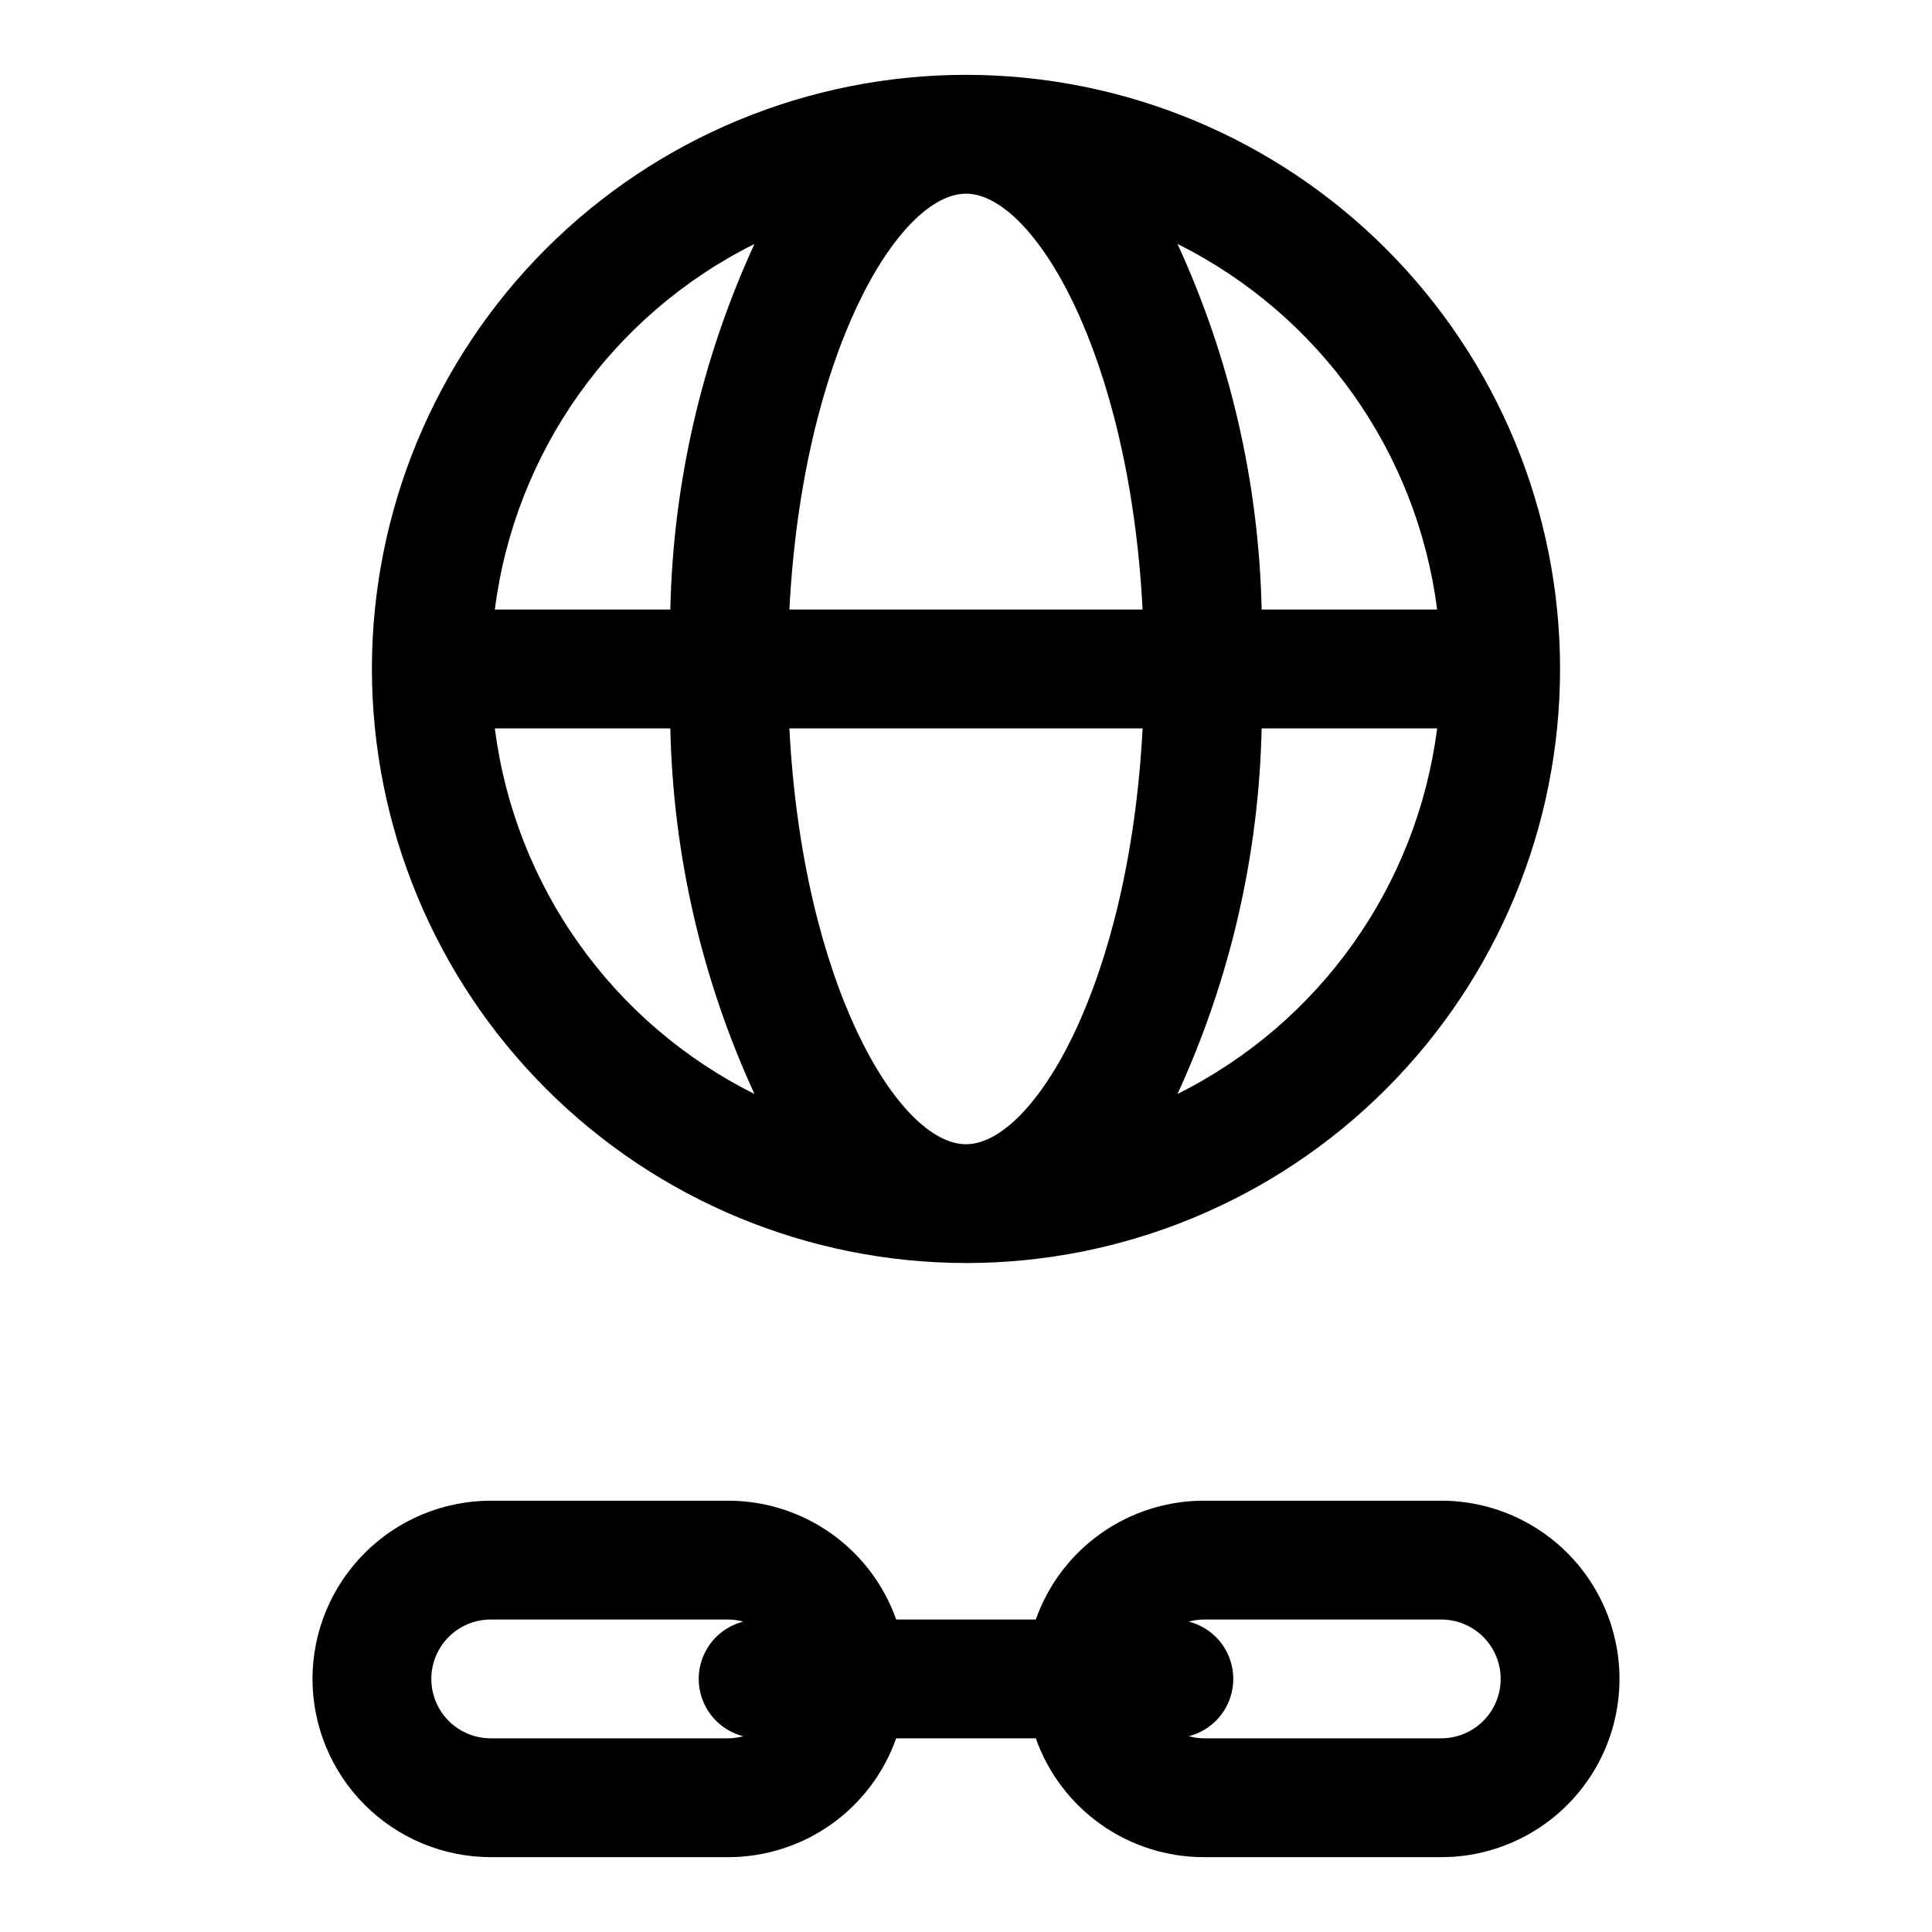 <?xml version="1.0" encoding="UTF-8"?>
<!-- Uploaded to: SVG Repo, www.svgrepo.com, Generator: SVG Repo Mixer Tools -->
<svg fill="#000000" width="800px" height="800px" version="1.1" viewBox="144 144 512 512" xmlns="http://www.w3.org/2000/svg">
 <g>
  <path d="m400 478.72c41.754 0 81.801-16.586 111.32-46.113 29.527-29.527 46.113-69.57 46.113-111.33 0-41.754-16.586-81.801-46.113-111.33-29.523-29.523-69.57-46.113-111.32-46.113-41.758 0-81.805 16.59-111.33 46.113-29.527 29.527-46.113 69.574-46.113 111.33 0.047 41.742 16.648 81.762 46.164 111.27 29.516 29.516 69.535 46.121 111.28 46.168zm56.059-44.816h-0.004c13.98-30.426 21.57-63.402 22.293-96.879h46.508c-5.324 41.754-31.133 78.094-68.801 96.879zm68.797-128.37h-46.508c-0.723-33.48-8.312-66.453-22.293-96.883 37.668 18.785 63.477 55.129 68.801 96.883zm-124.86-110.21c17.902 0 43.297 42.453 46.801 110.21l-93.602 0.004c3.504-67.754 28.898-110.21 46.801-110.21zm46.801 141.7c-3.508 67.758-28.902 110.21-46.801 110.21-17.902 0-43.297-42.453-46.801-110.21zm-102.86-128.37c-13.98 30.43-21.566 63.402-22.293 96.883h-46.508c5.324-41.754 31.133-78.098 68.801-96.883zm-22.293 128.37c0.727 33.477 8.312 66.453 22.293 96.879-37.668-18.785-63.477-55.125-68.801-96.879z"/>
  <path d="m226.81 588.93c0.016 12.523 4.996 24.527 13.852 33.383 8.855 8.855 20.859 13.836 33.383 13.852h62.977c9.758-0.012 19.273-3.047 27.238-8.684 7.961-5.637 13.984-13.605 17.238-22.805h37-0.004c3.254 9.199 9.277 17.168 17.242 22.805 7.965 5.637 17.477 8.672 27.238 8.684h62.977-0.004c16.875 0 32.469-9.004 40.906-23.617s8.438-32.617 0-47.23-24.031-23.617-40.906-23.617h-62.973c-9.762 0.012-19.273 3.043-27.238 8.684-7.965 5.637-13.988 13.605-17.242 22.805h-37 0.004c-3.254-9.199-9.277-17.168-17.238-22.805-7.965-5.641-17.48-8.672-27.238-8.684h-62.977c-12.523 0.016-24.527 4.996-33.383 13.852-8.855 8.852-13.836 20.859-13.852 33.379zm232.23-15.184c1.281-0.355 2.606-0.543 3.938-0.559h62.977-0.004c5.625 0 10.824 3 13.637 7.871 2.812 4.871 2.812 10.875 0 15.746-2.812 4.871-8.012 7.871-13.637 7.871h-62.973c-1.332-0.02-2.656-0.207-3.938-0.559 4.527-1.16 8.305-4.277 10.297-8.508 1.992-4.231 1.992-9.129 0-13.355-1.992-4.231-5.769-7.352-10.297-8.508zm-184.99-0.559h62.977c1.328 0.016 2.652 0.203 3.934 0.559-4.527 1.156-8.305 4.277-10.297 8.508-1.992 4.227-1.992 9.125 0 13.355 1.992 4.231 5.769 7.348 10.297 8.508-1.281 0.352-2.606 0.539-3.934 0.559h-62.977c-5.625 0-10.824-3-13.637-7.871-2.812-4.871-2.812-10.875 0-15.746 2.812-4.871 8.012-7.871 13.637-7.871z"/>
 </g>
</svg>